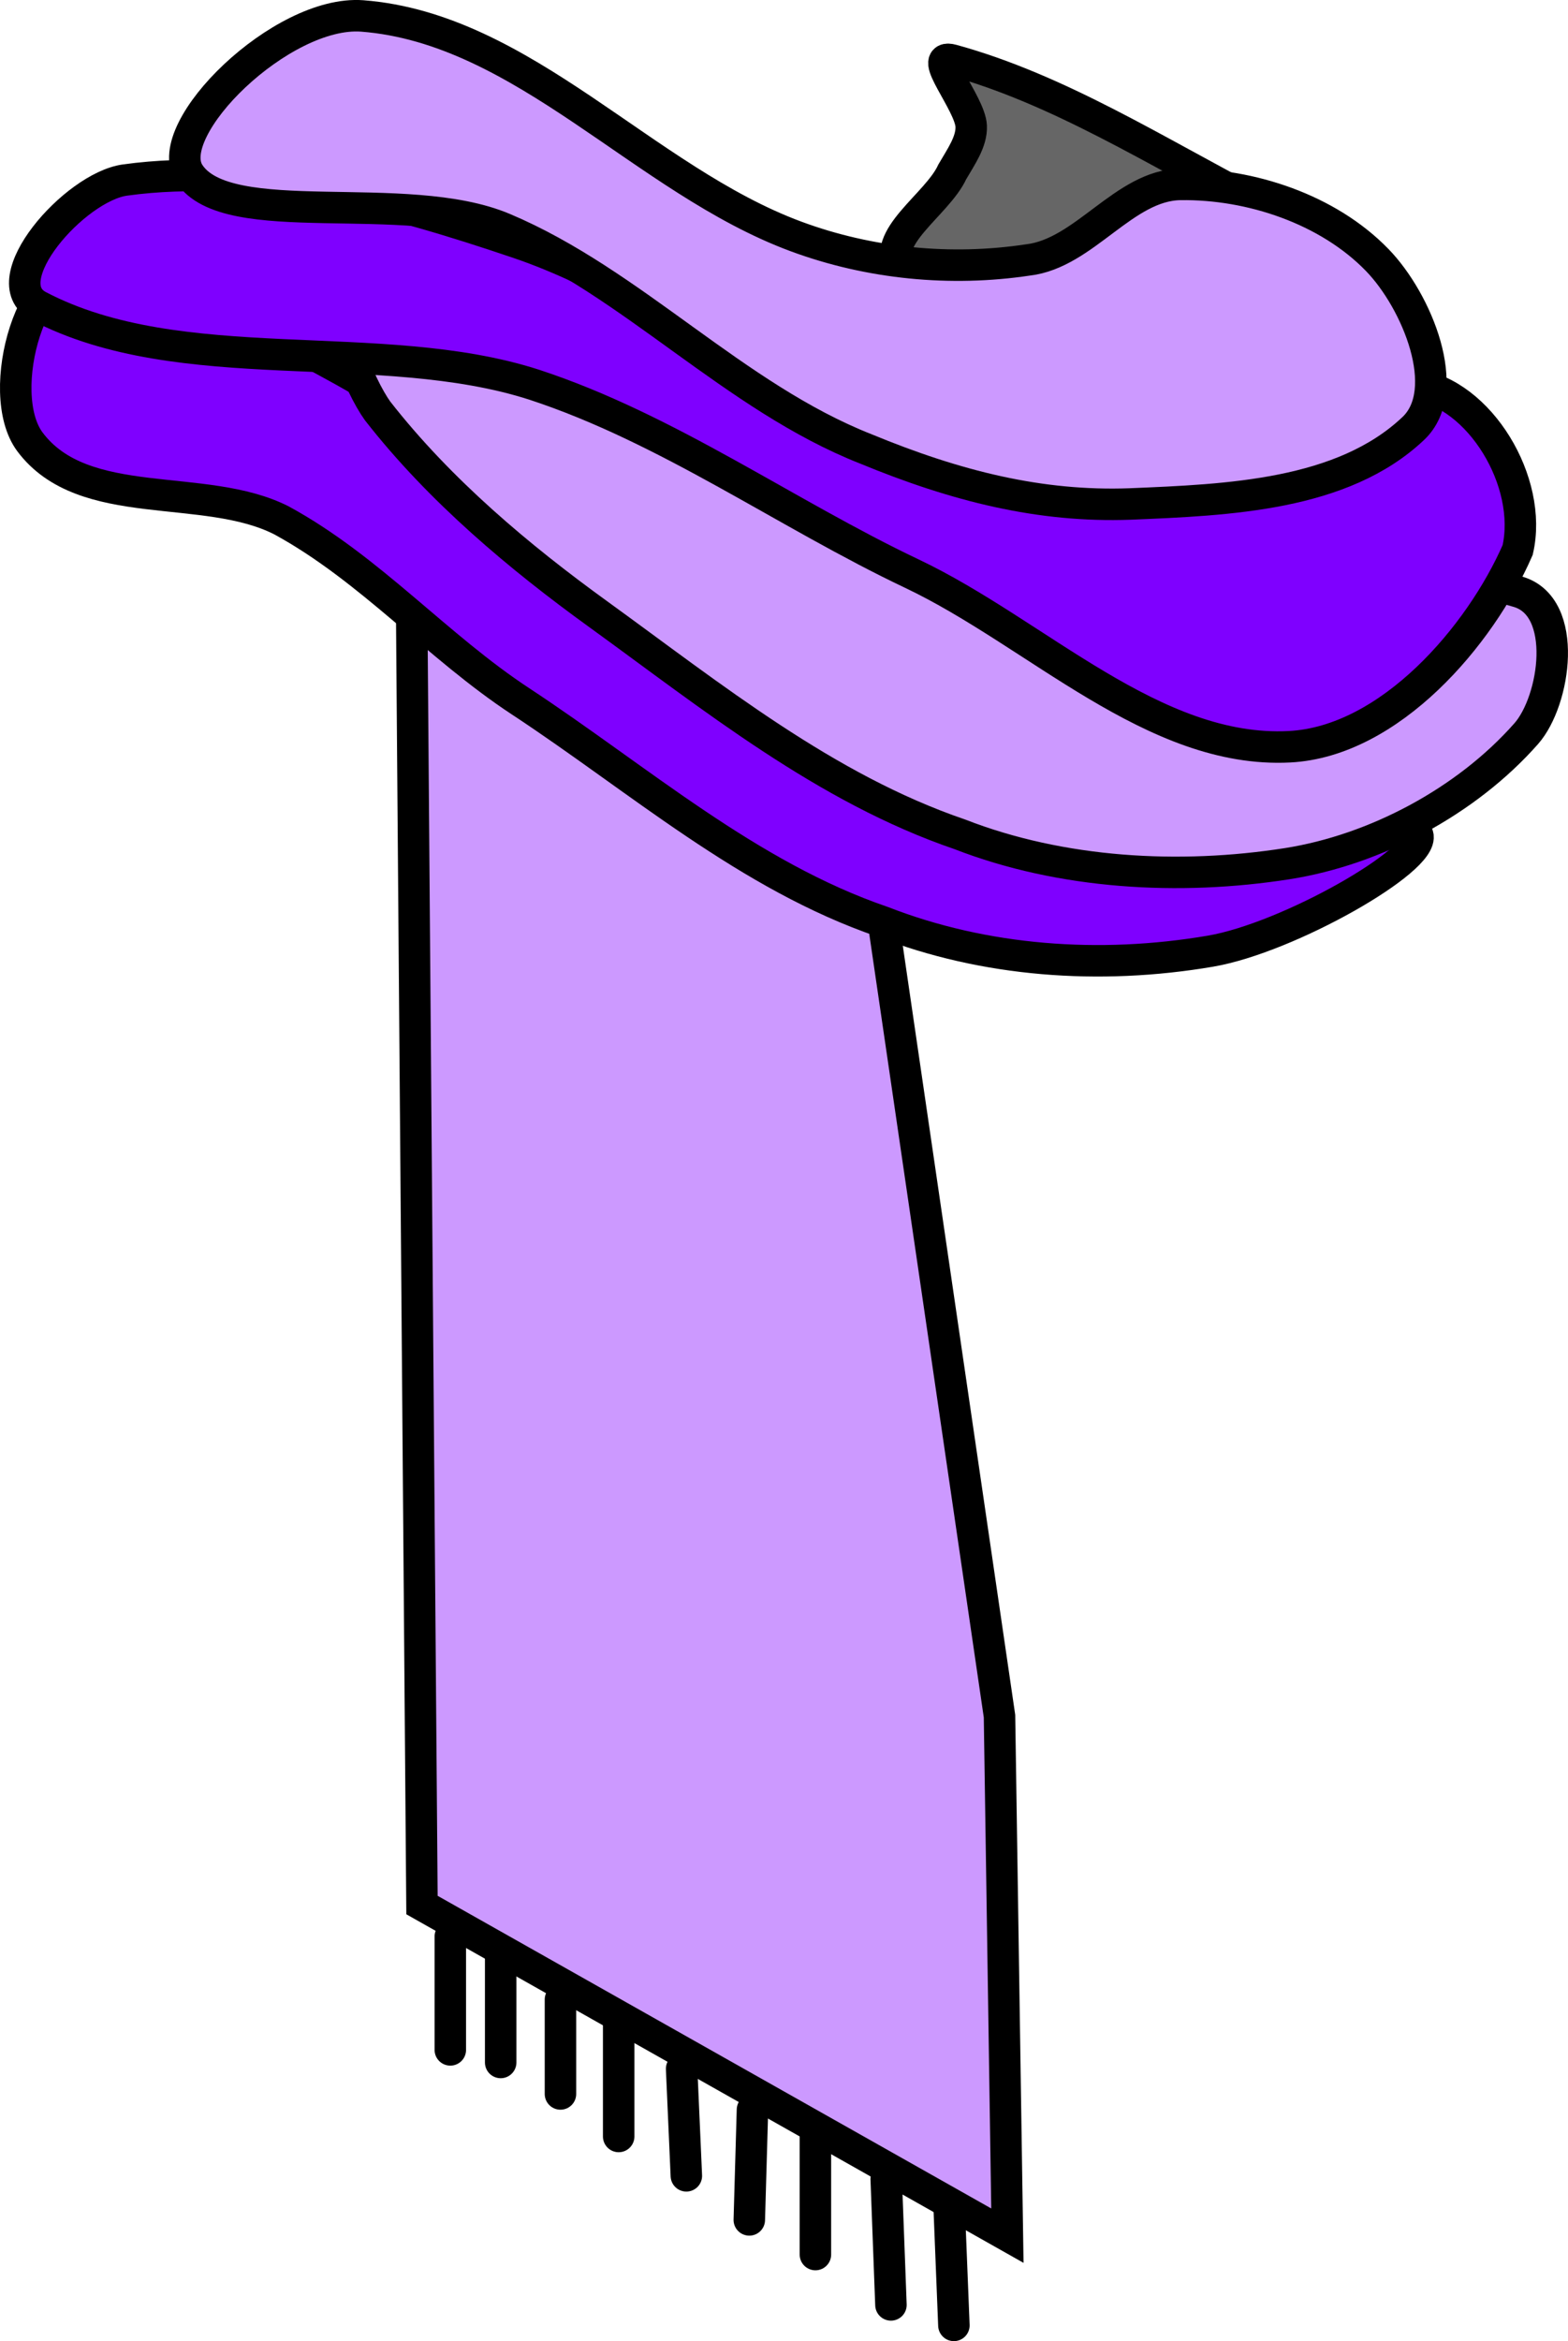 <svg xmlns="http://www.w3.org/2000/svg" xmlns:xlink="http://www.w3.org/1999/xlink" version="1.1" width="51.464" height="76.809" viewBox="0.44 0.241 51.464 76.809">
  <!-- Exported by Scratch - http://scratch.mit.edu/ -->
  <g id="ID0.5003740410320461">
    <g id="ID0.9835372027009726">
      <path id="ID0.12412129249423742" fill="none" stroke="#000000" stroke-width="1.033" stroke-linecap="round" d="M 31.593 72.66 L 31.748 76.534 "/>
      <path id="ID0.2702780975960195" fill="none" stroke="#000000" stroke-width="1.033" stroke-linecap="round" d="M 29.527 71.73 L 29.682 75.862 "/>
      <path id="ID0.5936826444230974" fill="none" stroke="#000000" stroke-width="1.033" stroke-linecap="round" d="M 27.203 70.181 L 27.203 74.21 "/>
      <path id="ID0.9034066344611347" fill="none" stroke="#000000" stroke-width="1.033" stroke-linecap="round" d="M 25.137 69.458 L 25.033 73.073 "/>
      <path id="ID0.173565159086138" fill="none" stroke="#000000" stroke-width="1.033" stroke-linecap="round" d="M 22.812 68.115 L 22.967 71.627 "/>
      <path id="ID0.9891251814551651" fill="none" stroke="#000000" stroke-width="1.033" stroke-linecap="round" d="M 20.746 66.565 L 20.746 70.336 "/>
      <path id="ID0.03268808778375387" fill="none" stroke="#000000" stroke-width="1.033" stroke-linecap="round" d="M 18.835 65.842 L 18.835 68.941 "/>
      <path id="ID0.2225156375207007" fill="none" stroke="#000000" stroke-width="1.033" stroke-linecap="round" d="M 16.873 64.293 L 16.873 67.908 "/>
      <path id="ID0.2978769950568676" fill="none" stroke="#000000" stroke-width="1.033" stroke-linecap="round" d="M 15.22 63.776 L 15.22 67.495 "/>
    </g>
    <g id="ID0.25013402896001935">
      <path id="ID0.4253667611628771" fill="#CC99FF" stroke="#000000" stroke-width="1.033" stroke-linecap="round" d="M 27.203 15.226 L 13.877 10.836 L 14.29 62.743 L 33.504 73.59 L 33.245 56.545 L 27.203 15.226 Z "/>
      <path id="ID0.254142708145082" fill="#7F00FF" stroke="#000000" stroke-width="1.033" stroke-linecap="round" d="M 24.403 20.157 C 17.494 16.52 11.337 10.898 3.485 9.052 C 1.5 8.586 0.223 13.117 1.419 14.733 C 3.186 17.104 7.152 16.025 9.683 17.316 C 12.594 18.904 14.781 21.449 17.533 23.256 C 21.402 25.801 25.003 28.98 29.413 30.486 C 32.75 31.785 36.523 32.069 40.167 31.448 C 42.727 31.013 47.213 28.448 46.973 27.646 C 46.73 26.815 41.496 28.236 38.968 27.387 C 34.005 25.722 29.31 22.625 24.403 20.157 Z "/>
      <path id="ID0.254142708145082" fill="#CC99FF" stroke="#000000" stroke-width="1.033" stroke-linecap="round" d="M 29.618 17.594 C 23.653 16.179 18.559 11.925 12.573 10.622 C 11.072 10.295 12.264 12.936 12.832 13.721 C 14.882 16.348 17.517 18.542 20.062 20.383 C 23.814 23.098 27.532 26.108 31.942 27.614 C 35.279 28.913 39.146 29.133 42.696 28.576 C 45.58 28.121 48.571 26.537 50.535 24.309 C 51.488 23.225 51.936 20.162 50.277 19.66 C 43.669 17.692 36.341 19.219 29.618 17.594 Z "/>
      <path id="ID0.254142708145082" fill="#7F00FF" stroke="#000000" stroke-width="1.033" stroke-linecap="round" d="M 34.241 16.219 C 28.038 15.252 23.163 10.151 17.455 8.214 C 13.331 6.816 8.799 5.56 4.542 6.148 C 2.889 6.376 0.176 9.463 1.702 10.28 C 6.391 12.739 12.904 11.231 17.971 12.862 C 22.356 14.299 26.262 17.113 30.367 19.06 C 34.469 21.007 38.298 24.97 42.763 24.741 C 46.063 24.571 49.027 21.096 50.252 18.285 C 50.765 16.053 48.999 13.145 46.895 12.862 C 42.433 12.261 38.462 16.898 34.241 16.219 Z "/>
      <path id="ID0.16338649159297347" fill="#666666" stroke="#000000" stroke-width="1.033" stroke-linecap="round" d="M 40.218 6.704 C 39.992 6.479 42.419 7.335 41.664 6.911 C 38.379 5.205 35.164 3.16 31.696 2.211 C 30.829 1.973 32.283 3.629 32.316 4.38 C 32.338 4.892 31.975 5.395 31.696 5.878 C 31.199 6.964 29.288 8.051 29.991 9.08 C 31.629 11.47 34.738 12.323 37.307 13.794 C 38.291 14.357 39.333 15.091 40.502 14.968 C 41.6 14.858 41.802 13.329 42.594 12.747 C 43.966 12.328 46.576 13.104 46.726 12.127 C 46.904 10.934 44.501 9.651 43.214 8.615 C 42.277 7.857 40.865 7.333 40.218 6.704 Z "/>
      <path id="ID0.254142708145082" fill="#CC99FF" stroke="#000000" stroke-width="1.033" stroke-linecap="round" d="M 26.557 7.995 C 21.574 6.145 17.622 1.173 12.328 0.764 C 9.683 0.568 5.707 4.48 6.646 5.929 C 7.894 7.855 13.759 6.378 16.976 7.737 C 21.195 9.518 24.539 13.267 28.855 14.968 C 31.829 16.196 34.584 16.884 37.532 16.776 C 40.75 16.642 44.504 16.499 46.829 14.296 C 48.148 13.043 46.952 10.12 45.641 8.77 C 44.026 7.107 41.486 6.261 39.185 6.291 C 37.331 6.315 36.036 8.557 34.175 8.77 C 31.658 9.149 28.988 8.898 26.557 7.995 Z "/>
    </g>
  </g>
</svg>